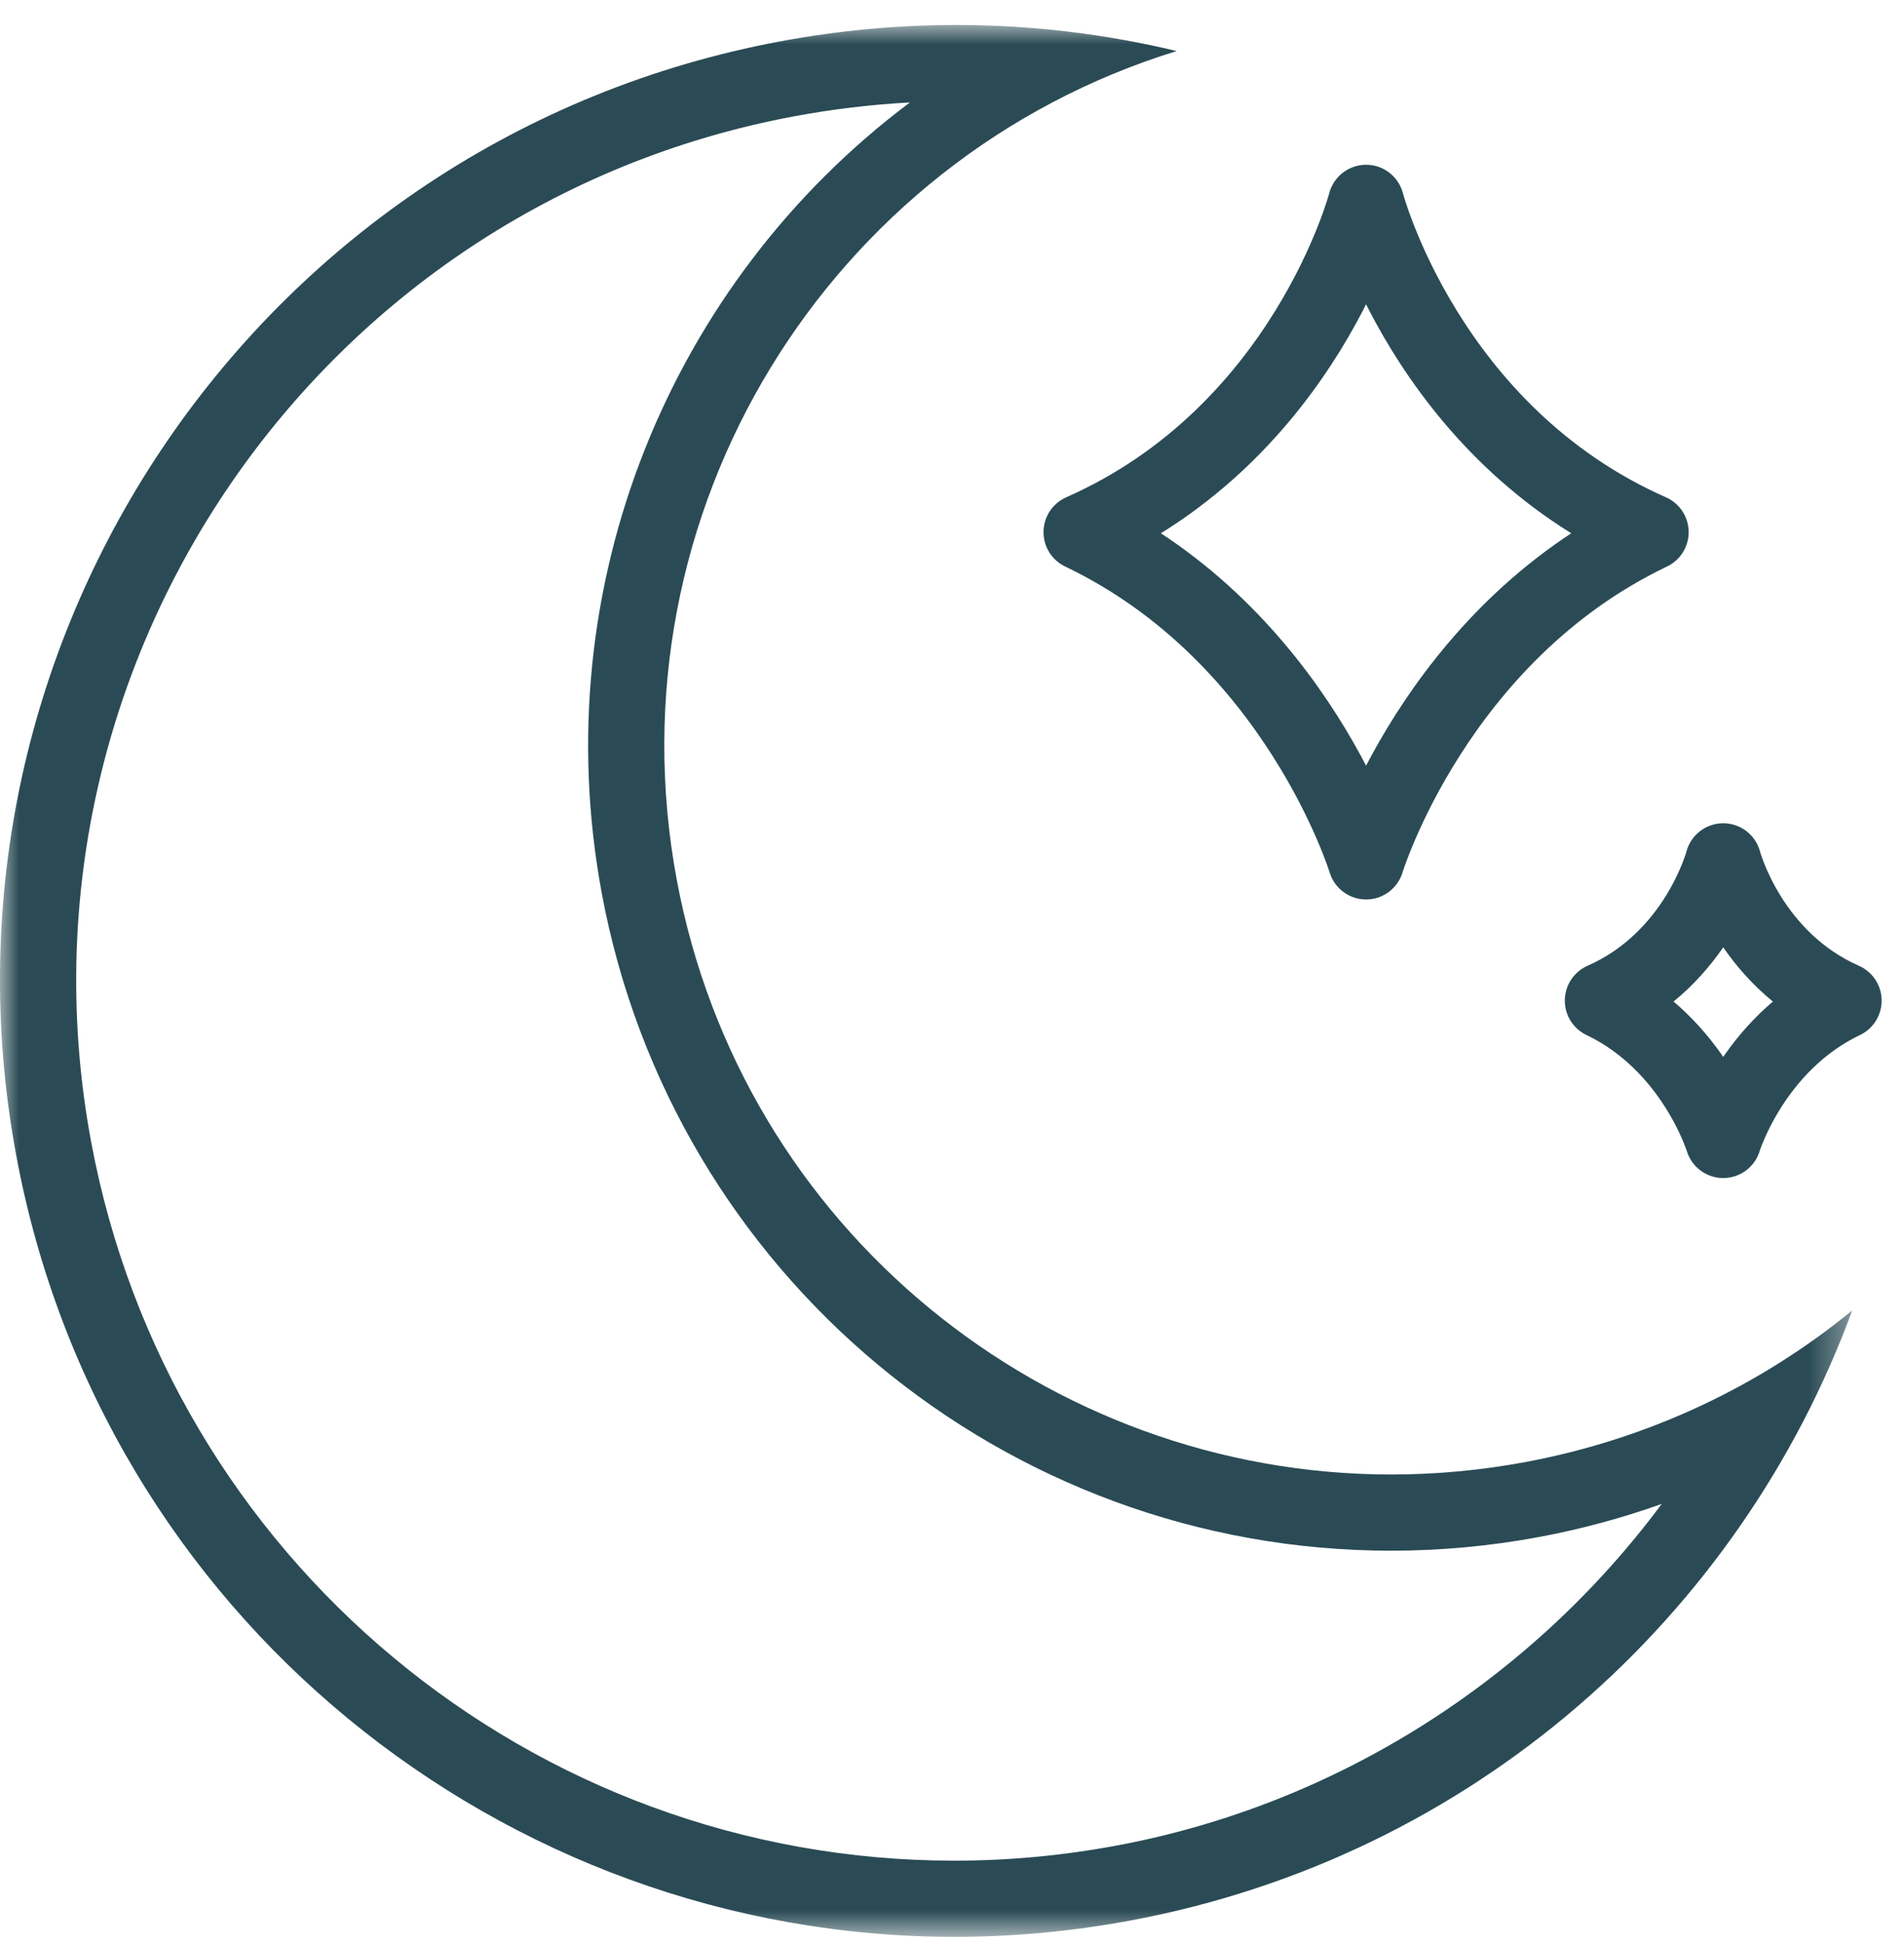 <?xml version="1.0" encoding="UTF-8"?>
<svg width="50px" height="51px" viewBox="0 0 50 51" version="1.1" xmlns="http://www.w3.org/2000/svg" xmlns:xlink="http://www.w3.org/1999/xlink">
    <title>5F3C7667-A53D-448E-BD26-EDBEB4F0C6D6</title>
    <defs>
        <polygon id="path-1" points="-9.8208388e-16 -1.44328993e-15 48.64 -1.44328993e-15 48.64 50.182 -9.8208388e-16 50.182"></polygon>
    </defs>
    <g id="Page-1" stroke="none" stroke-width="1" fill="none" fill-rule="evenodd">
        <g id="SSYC---DESKTOP" transform="translate(-567, -2348)">
            <g id="NEED-STATES" transform="translate(145, 1956.656)">
                <g id="Need-States---Icons" transform="translate(22, 210)">
                    <g id="sleep-copy" transform="translate(400, 182)">
                        <g id="Fill-1-Clipped">
                            <mask id="mask-2" fill="white">
                                <use xlink:href="#path-1"></use>
                            </mask>
                            <g id="path-1"></g>
                            <path d="M25.116,-0 C23.595,-0 22.051,0.14 20.499,0.428 C6.881,2.963 -2.108,16.062 0.428,29.681 C2.675,41.751 13.215,50.183 25.063,50.183 C26.585,50.183 28.13,50.043 29.68,49.755 C38.698,48.076 45.685,41.767 48.64,33.742 C46.237,35.706 43.321,37.112 40.054,37.721 C38.872,37.94 37.696,38.047 36.536,38.047 C27.512,38.047 19.482,31.624 17.771,22.432 C15.977,12.794 21.756,3.502 30.899,0.684 C29.029,0.235 27.092,-0 25.116,-0 M23.895,2.033 C17.629,6.724 14.297,14.697 15.804,22.797 C17.665,32.792 26.384,40.047 36.536,40.047 C37.83,40.047 39.137,39.926 40.419,39.687 C41.515,39.482 42.593,39.191 43.638,38.819 C40.201,43.442 35.094,46.713 29.314,47.788 C27.909,48.05 26.479,48.183 25.063,48.183 C13.963,48.183 4.429,40.247 2.393,29.314 C0.064,16.8 8.35,4.724 20.865,2.395 C21.868,2.208 22.883,2.087 23.895,2.033" id="Fill-1" fill="#2A4B55" fill-rule="nonzero" mask="url(#mask-2)"></path>
                        </g>
                        <path d="M35.874,4.669 C35.874,4.669 34.291,10.715 28.403,13.312 C34.062,16.014 35.874,21.953 35.874,21.953 C35.874,21.953 37.686,16.014 43.345,13.312 C37.456,10.715 35.874,4.669 35.874,4.669 Z" id="Stroke-4" stroke="#2A4B55" stroke-width="2" stroke-linecap="round" stroke-linejoin="round"></path>
                        <path d="M45.253,21.953 C45.253,21.953 44.583,24.511 42.093,25.609 C44.486,26.752 45.253,29.265 45.253,29.265 C45.253,29.265 46.02,26.752 48.413,25.609 C45.922,24.511 45.253,21.953 45.253,21.953 Z" id="Stroke-6" stroke="#2A4B55" stroke-width="2" stroke-linecap="round" stroke-linejoin="round"></path>
                    </g>
                </g>
            </g>
        </g>
    </g>
</svg>
